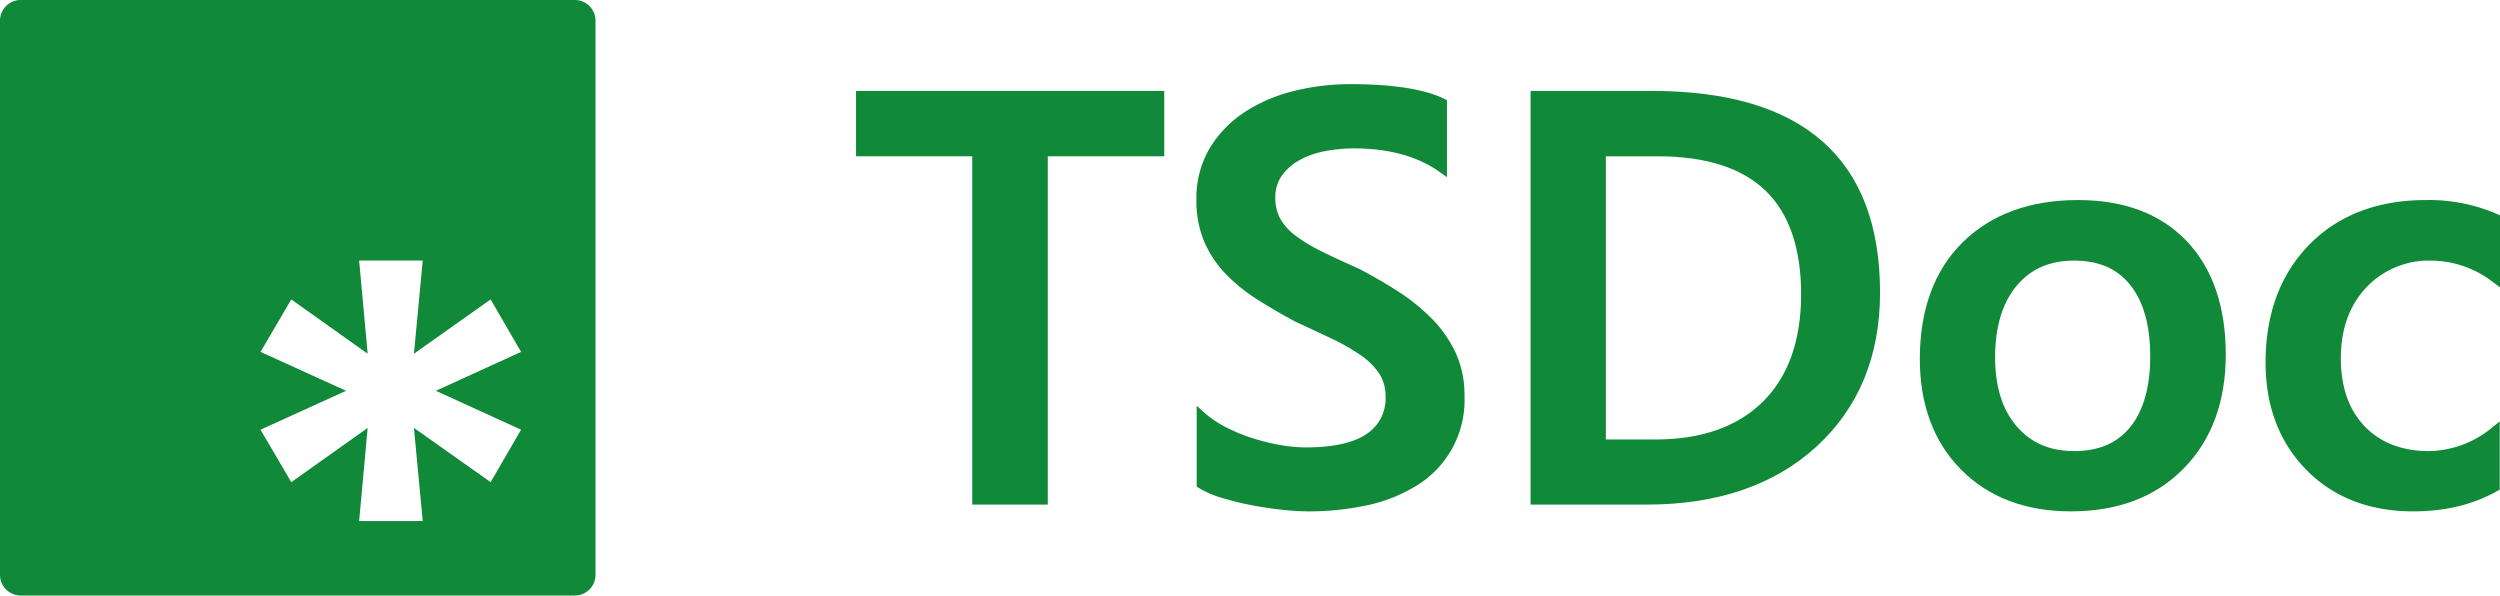 <?xml version="1.0" encoding="UTF-8"?>
<!-- Copyright (c) Microsoft Corporation. All rights reserved. Licensed under the MIT license. -->
<svg version="1.1" viewBox="0 0 604.527 144" xmlns="http://www.w3.org/2000/svg" xmlns:cc="http://creativecommons.org/ns#" xmlns:dc="http://purl.org/dc/elements/1.1/" xmlns:rdf="http://www.w3.org/1999/02/22-rdf-syntax-ns#" ><title>TSDoc</title><defs><style>.a{fill:#108938;}</style></defs><g fill="#108938" ><polygon class="a" points="207 21.986 207 22.986 207 36.795 207 37.795 208 37.795 235.096 37.795 235.096 121.014 235.096 122.014 236.096 122.014 252.365 122.014 253.365 122.014 253.365 121.014 253.365 37.795 280.529 37.795 281.529 37.795 281.529 36.795 281.529 22.986 281.529 21.986 280.529 21.986 208 21.986" /><path class="a" d="m352.016 85.353a29.673 29.673 0 0 0-5.658-8.171 46.806 46.806 0 0 0-8.173-6.637c-3.054-1.974-6.335-3.876-9.753-5.653l-0.029-0.015-0.031-0.013c-3.298-1.445-6.239-2.807-8.742-4.047a39.963 39.963 0 0 1-6.268-3.765 13.692 13.692 0 0 1-3.731-4.072 10.31 10.31 0 0 1-1.236-5.178 8.949 8.949 0 0 1 1.588-5.362 12.979 12.979 0 0 1 4.288-3.744 20.552 20.552 0 0 1 6.128-2.148 37.697 37.697 0 0 1 7.026-0.666c8.493 0 15.518 1.96 20.88 5.827l1.585 1.143v-18.639l-0.556-0.275c-4.812-2.382-12.506-3.59-22.866-3.59a56.294 56.294 0 0 0-13.502 1.636 38.782 38.782 0 0 0-11.893 5.055 27.407 27.407 0 0 0-8.511 8.725 23.643 23.643 0 0 0-3.256 12.518 25.484 25.484 0 0 0 1.893 10.174 26.404 26.404 0 0 0 5.186 7.779 41.154 41.154 0 0 0 7.672 6.202c2.882 1.83 6.032 3.66 9.362 5.438l0.028 0.015 0.028 0.013c3.119 1.423 6.045 2.789 8.698 4.059a48.575 48.575 0 0 1 6.933 3.983 16.687 16.687 0 0 1 4.42 4.412 9.875 9.875 0 0 1 1.513 5.503 10.218 10.218 0 0 1-4.588 9.086c-3.164 2.153-8.115 3.245-14.715 3.245a36.354 36.354 0 0 1-6.252-0.6 51.228 51.228 0 0 1-6.839-1.71 40.693 40.693 0 0 1-6.439-2.702 24.995 24.995 0 0 1-5.159-3.547l-1.673-1.521v19.559l0.465 0.294a23.559 23.559 0 0 0 5.643 2.436 68.808 68.808 0 0 0 7.214 1.769c2.518 0.481 5.018 0.853 7.431 1.106a61.153 61.153 0 0 0 6.155 0.381 67.425 67.425 0 0 0 14.225-1.458 37.219 37.219 0 0 0 12.045-4.78 24.178 24.178 0 0 0 11.576-21.764 24.295 24.295 0 0 0-2.111-10.299z" /><path class="a" d="m399.406 21.986h-29.301v100.028h28.139c17.043 0 30.839-4.723 41.008-14.037 10.195-9.338 15.364-21.856 15.364-37.208 0-32.37-18.575-48.783-55.209-48.783zm26.881 75.143c-6.134 6.068-14.879 9.145-25.992 9.145h-11.988v-68.479h12.604c11.548 0 20.302 2.798 26.017 8.316 5.705 5.508 8.598 13.943 8.598 25.069 0 11.154-3.108 19.885-9.238 25.949z" /><path class="a" d="m528.783 58.323c-6.275-6.602-15.121-9.95-26.291-9.95-11.612 0-20.989 3.431-27.873 10.199-6.89 6.773-10.383 16.281-10.383 28.262 0 11.023 3.352 20.011 9.962 26.713 6.612 6.707 15.556 10.107 26.585 10.107 11.347 0 20.523-3.493 27.273-10.383 6.743-6.884 10.163-16.147 10.163-27.531-3e-5 -11.606-3.175-20.83-9.435-27.418zm-13.636 44.904c-3.179 3.936-7.631 5.85-13.613 5.85-5.856 0-10.394-1.955-13.873-5.978-3.467-4.008-5.225-9.618-5.225-16.675 0-7.334 1.739-13.145 5.169-17.271 3.432-4.127 7.988-6.133 13.928-6.133 5.979 0 10.43 1.934 13.609 5.913 3.188 3.991 4.805 9.784 4.805 17.218 0 7.387-1.615 13.133-4.801 17.077z" /><path class="a" d="m603.944 51.813a41.35 41.35 0 0 0-17.301-3.44c-11.71 0-21.207 3.631-28.228 10.793-7.017 7.157-10.575 16.742-10.575 28.488 0 10.569 3.316 19.303 9.857 25.96 6.546 6.662 15.25 10.04 25.87 10.04 7.798 0 14.659-1.678 20.392-4.987l0.5-0.289v-16.47l-1.626 1.304a24.506 24.506 0 0 1-15.507 5.865c-6.476 0-11.696-2.013-15.514-5.983-3.83-3.981-5.772-9.521-5.772-16.465 0-7.038 2.07-12.798 6.153-17.121a20.788 20.788 0 0 1 15.748-6.488 24.714 24.714 0 0 1 14.987 5.27l1.599 1.195v-17.404z" /><path class="a" d="m139 0h-134a5 5 0 0 0-5 5v134a5 5 0 0 0 5 5h134a5 5 0 0 0 5-5v-134a5 5 0 0 0-5-5zm-13 103.906-7.36 12.688-18.547-13.125 2.134 22.531h-15.382l2.061-22.531-18.473 13.125-7.433-12.688 20.681-9.406-20.681-9.406 7.433-12.688 18.473 13.125-2.061-22.531h15.382l-2.134 22.531 18.547-13.125 7.36 12.688-20.607 9.406z" /></g></svg>